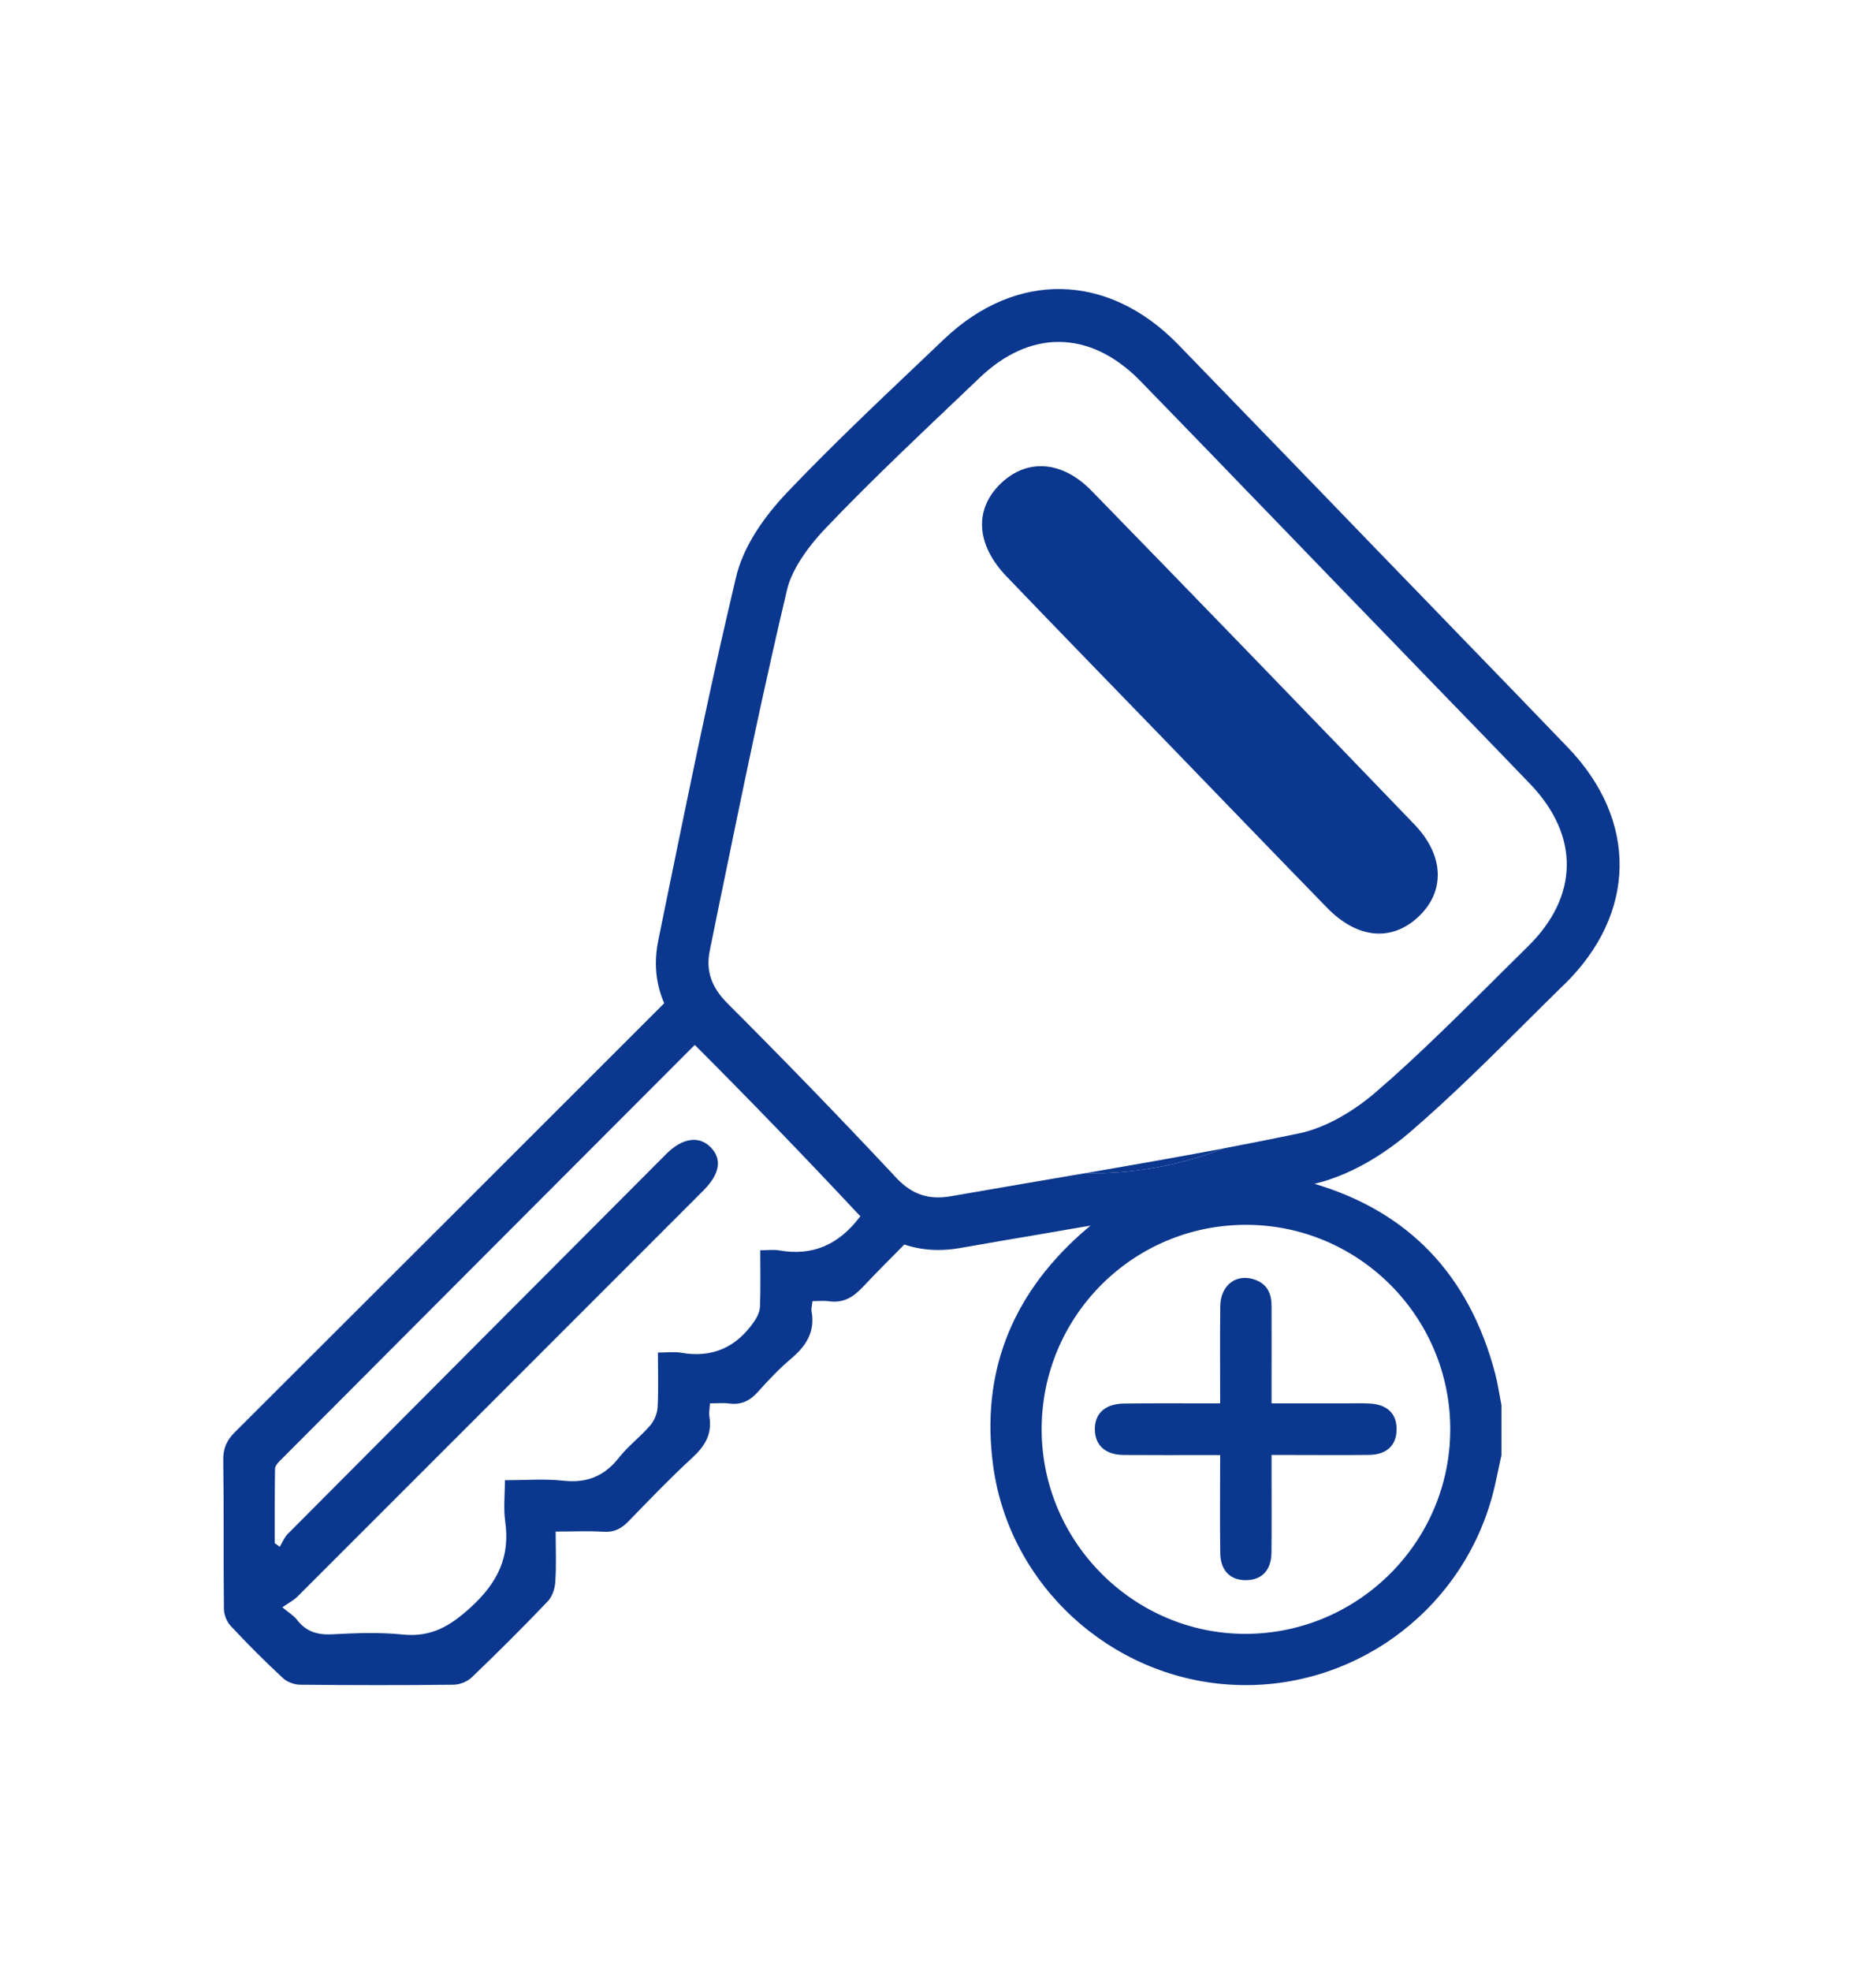 <svg width="20" height="21" viewBox="0 0 20 21" fill="none" xmlns="http://www.w3.org/2000/svg">
<g id="Otomotif">
<g id="Group">
<path id="Vector" d="M11.573 12.499C11.6 12.499 11.627 12.5 11.654 12.5C12.145 12.498 12.614 12.405 13.044 12.236C12.554 12.329 12.061 12.415 11.573 12.499Z" fill="#0B378E"/>
<path id="Vector_2" d="M15.113 9.776C14.828 10.035 14.466 9.999 14.147 9.671C13.572 9.081 13 8.487 12.427 7.895C11.861 7.31 11.293 6.728 10.73 6.141C10.403 5.8 10.384 5.423 10.672 5.149C10.95 4.884 11.323 4.906 11.639 5.231C12.79 6.412 13.936 7.596 15.079 8.784C15.402 9.12 15.408 9.507 15.113 9.776Z" fill="#0B378E"/>
<path id="Vector_3" d="M16.716 7.965C16.333 7.566 15.943 7.164 15.56 6.769C15.464 6.669 15.368 6.57 15.272 6.471C15.065 6.257 14.857 6.042 14.649 5.828C14.449 5.622 14.25 5.415 14.051 5.209C13.931 5.085 13.81 4.96 13.689 4.835C13.315 4.448 12.935 4.056 12.559 3.669C11.812 2.903 10.833 2.882 10.063 3.615C9.968 3.706 9.872 3.797 9.776 3.888C9.317 4.323 8.842 4.774 8.396 5.242C8.1 5.553 7.915 5.86 7.846 6.153C7.788 6.397 7.732 6.642 7.676 6.888C7.539 7.498 7.41 8.11 7.285 8.716C7.231 8.976 7.179 9.234 7.126 9.49C7.09 9.665 7.055 9.839 7.019 10.014C6.969 10.254 6.99 10.48 7.081 10.689C5.557 12.212 4.033 13.735 2.507 15.256C2.419 15.343 2.378 15.429 2.38 15.556C2.388 16.084 2.381 16.612 2.387 17.14C2.387 17.202 2.417 17.279 2.46 17.324C2.638 17.515 2.823 17.7 3.015 17.878C3.06 17.921 3.137 17.949 3.199 17.95C3.744 17.955 4.29 17.956 4.835 17.95C4.901 17.949 4.983 17.917 5.03 17.871C5.305 17.607 5.576 17.338 5.839 17.062C5.887 17.012 5.916 16.926 5.92 16.855C5.932 16.68 5.924 16.503 5.924 16.318C6.107 16.318 6.271 16.31 6.434 16.32C6.548 16.328 6.626 16.286 6.701 16.208C6.924 15.979 7.145 15.748 7.38 15.532C7.514 15.409 7.594 15.28 7.563 15.094C7.556 15.053 7.566 15.008 7.569 14.952C7.646 14.952 7.712 14.945 7.777 14.954C7.902 14.97 7.995 14.925 8.079 14.831C8.191 14.706 8.308 14.582 8.436 14.474C8.596 14.339 8.692 14.187 8.652 13.97C8.647 13.941 8.657 13.91 8.662 13.863C8.722 13.863 8.78 13.856 8.835 13.864C8.986 13.886 9.091 13.825 9.194 13.717C9.34 13.562 9.491 13.411 9.641 13.26C9.755 13.298 9.876 13.318 10.002 13.318C10.078 13.318 10.155 13.311 10.236 13.297C10.538 13.244 10.841 13.192 11.145 13.141C11.303 13.113 11.462 13.086 11.622 13.059C11.623 13.059 11.624 13.059 11.625 13.059C11.577 13.1 11.547 13.125 11.518 13.151C10.78 13.812 10.455 14.636 10.588 15.617C10.76 16.89 11.839 17.872 13.116 17.949C14.394 18.027 15.56 17.194 15.905 15.954C15.946 15.806 15.973 15.654 16.007 15.505V14.972C15.985 14.86 15.969 14.746 15.94 14.635C15.663 13.584 15.018 12.911 14.014 12.613C14.469 12.505 14.848 12.221 15.037 12.058C15.468 11.687 15.876 11.282 16.27 10.89C16.403 10.758 16.541 10.621 16.676 10.489H16.677C17.449 9.734 17.464 8.743 16.716 7.965ZM9.163 12.97C8.941 13.26 8.666 13.386 8.304 13.322C8.245 13.312 8.182 13.321 8.105 13.321C8.105 13.529 8.11 13.727 8.102 13.925C8.099 13.98 8.069 14.039 8.036 14.086C7.848 14.355 7.593 14.471 7.263 14.413C7.187 14.4 7.107 14.411 7.014 14.411C7.014 14.614 7.021 14.804 7.011 14.993C7.007 15.059 6.976 15.136 6.932 15.187C6.828 15.308 6.697 15.406 6.599 15.53C6.442 15.73 6.254 15.804 6.002 15.776C5.805 15.754 5.604 15.771 5.383 15.771C5.383 15.923 5.366 16.069 5.386 16.21C5.44 16.589 5.305 16.862 5.022 17.122C4.8 17.326 4.597 17.446 4.292 17.415C4.042 17.389 3.787 17.4 3.535 17.413C3.38 17.42 3.261 17.382 3.166 17.258C3.135 17.216 3.086 17.188 3.01 17.125C3.078 17.078 3.131 17.051 3.172 17.01C4.615 15.569 6.056 14.127 7.499 12.684C7.674 12.508 7.701 12.352 7.578 12.225C7.454 12.097 7.275 12.123 7.104 12.294C5.758 13.644 4.411 14.993 3.066 16.345C3.03 16.381 3.01 16.434 2.983 16.48C2.965 16.467 2.947 16.454 2.929 16.442C2.929 16.178 2.928 15.913 2.932 15.649C2.932 15.62 2.962 15.586 2.986 15.562C4.459 14.085 5.932 12.609 7.407 11.133C7.99 11.716 8.573 12.319 9.14 12.925C9.151 12.937 9.162 12.948 9.173 12.959C9.169 12.963 9.166 12.966 9.163 12.97ZM15.461 15.229C15.461 16.424 14.485 17.402 13.287 17.408C12.094 17.413 11.111 16.436 11.105 15.239C11.099 14.033 12.072 13.053 13.277 13.05C14.48 13.046 15.462 14.026 15.461 15.229ZM16.285 10.088C16.148 10.222 16.01 10.36 15.876 10.493C15.692 10.675 15.506 10.86 15.316 11.042C15.105 11.245 14.89 11.445 14.671 11.633C14.408 11.861 14.11 12.021 13.852 12.075C13.585 12.131 13.315 12.184 13.044 12.236C12.614 12.405 12.145 12.498 11.654 12.5C11.627 12.5 11.6 12.499 11.573 12.499C11.398 12.529 11.224 12.559 11.05 12.588C10.746 12.64 10.443 12.692 10.139 12.745C9.904 12.786 9.731 12.73 9.563 12.558C9.559 12.553 9.554 12.548 9.549 12.543C9.528 12.52 9.506 12.497 9.485 12.474C8.919 11.871 8.338 11.272 7.758 10.693C7.582 10.517 7.523 10.342 7.567 10.127C7.603 9.952 7.639 9.777 7.674 9.603C7.728 9.341 7.782 9.077 7.837 8.812C7.961 8.211 8.089 7.605 8.225 7.002C8.279 6.761 8.334 6.521 8.391 6.282C8.436 6.092 8.582 5.859 8.802 5.628C9.061 5.356 9.331 5.089 9.604 4.826C9.79 4.646 9.977 4.469 10.161 4.294C10.257 4.203 10.353 4.112 10.449 4.02C10.713 3.769 11 3.643 11.286 3.643C11.587 3.643 11.887 3.782 12.158 4.06C12.271 4.176 12.385 4.294 12.499 4.411C12.771 4.69 13.043 4.972 13.311 5.25C13.424 5.366 13.537 5.483 13.648 5.598C13.847 5.805 14.047 6.011 14.246 6.217C14.454 6.432 14.662 6.646 14.87 6.861C14.956 6.949 15.041 7.037 15.127 7.127C15.396 7.404 15.669 7.686 15.941 7.967C16.065 8.096 16.189 8.225 16.313 8.353C16.843 8.905 16.833 9.553 16.285 10.088Z" fill="#0B378E"/>
<path id="Vector_4" d="M13.008 14.952C13.008 14.592 13.005 14.255 13.009 13.918C13.012 13.685 13.19 13.559 13.391 13.639C13.517 13.689 13.556 13.792 13.556 13.916C13.557 14.208 13.556 14.501 13.556 14.793C13.556 14.841 13.556 14.889 13.556 14.952C13.833 14.952 14.097 14.952 14.362 14.952C14.441 14.952 14.521 14.949 14.601 14.954C14.789 14.963 14.891 15.062 14.889 15.23C14.888 15.398 14.784 15.499 14.597 15.501C14.317 15.505 14.038 15.502 13.759 15.502C13.698 15.502 13.636 15.502 13.556 15.502C13.556 15.584 13.556 15.657 13.556 15.731C13.556 16.001 13.558 16.271 13.555 16.542C13.553 16.73 13.453 16.834 13.284 16.836C13.117 16.837 13.011 16.735 13.009 16.547C13.004 16.206 13.008 15.865 13.008 15.503C12.954 15.503 12.908 15.503 12.861 15.503C12.569 15.503 12.277 15.504 11.984 15.502C11.787 15.501 11.676 15.403 11.672 15.234C11.668 15.061 11.781 14.956 11.985 14.954C12.273 14.95 12.561 14.952 12.849 14.952C12.897 14.952 12.944 14.952 13.007 14.952L13.008 14.952Z" fill="#0B378E"/>
</g>
</g>
</svg>
